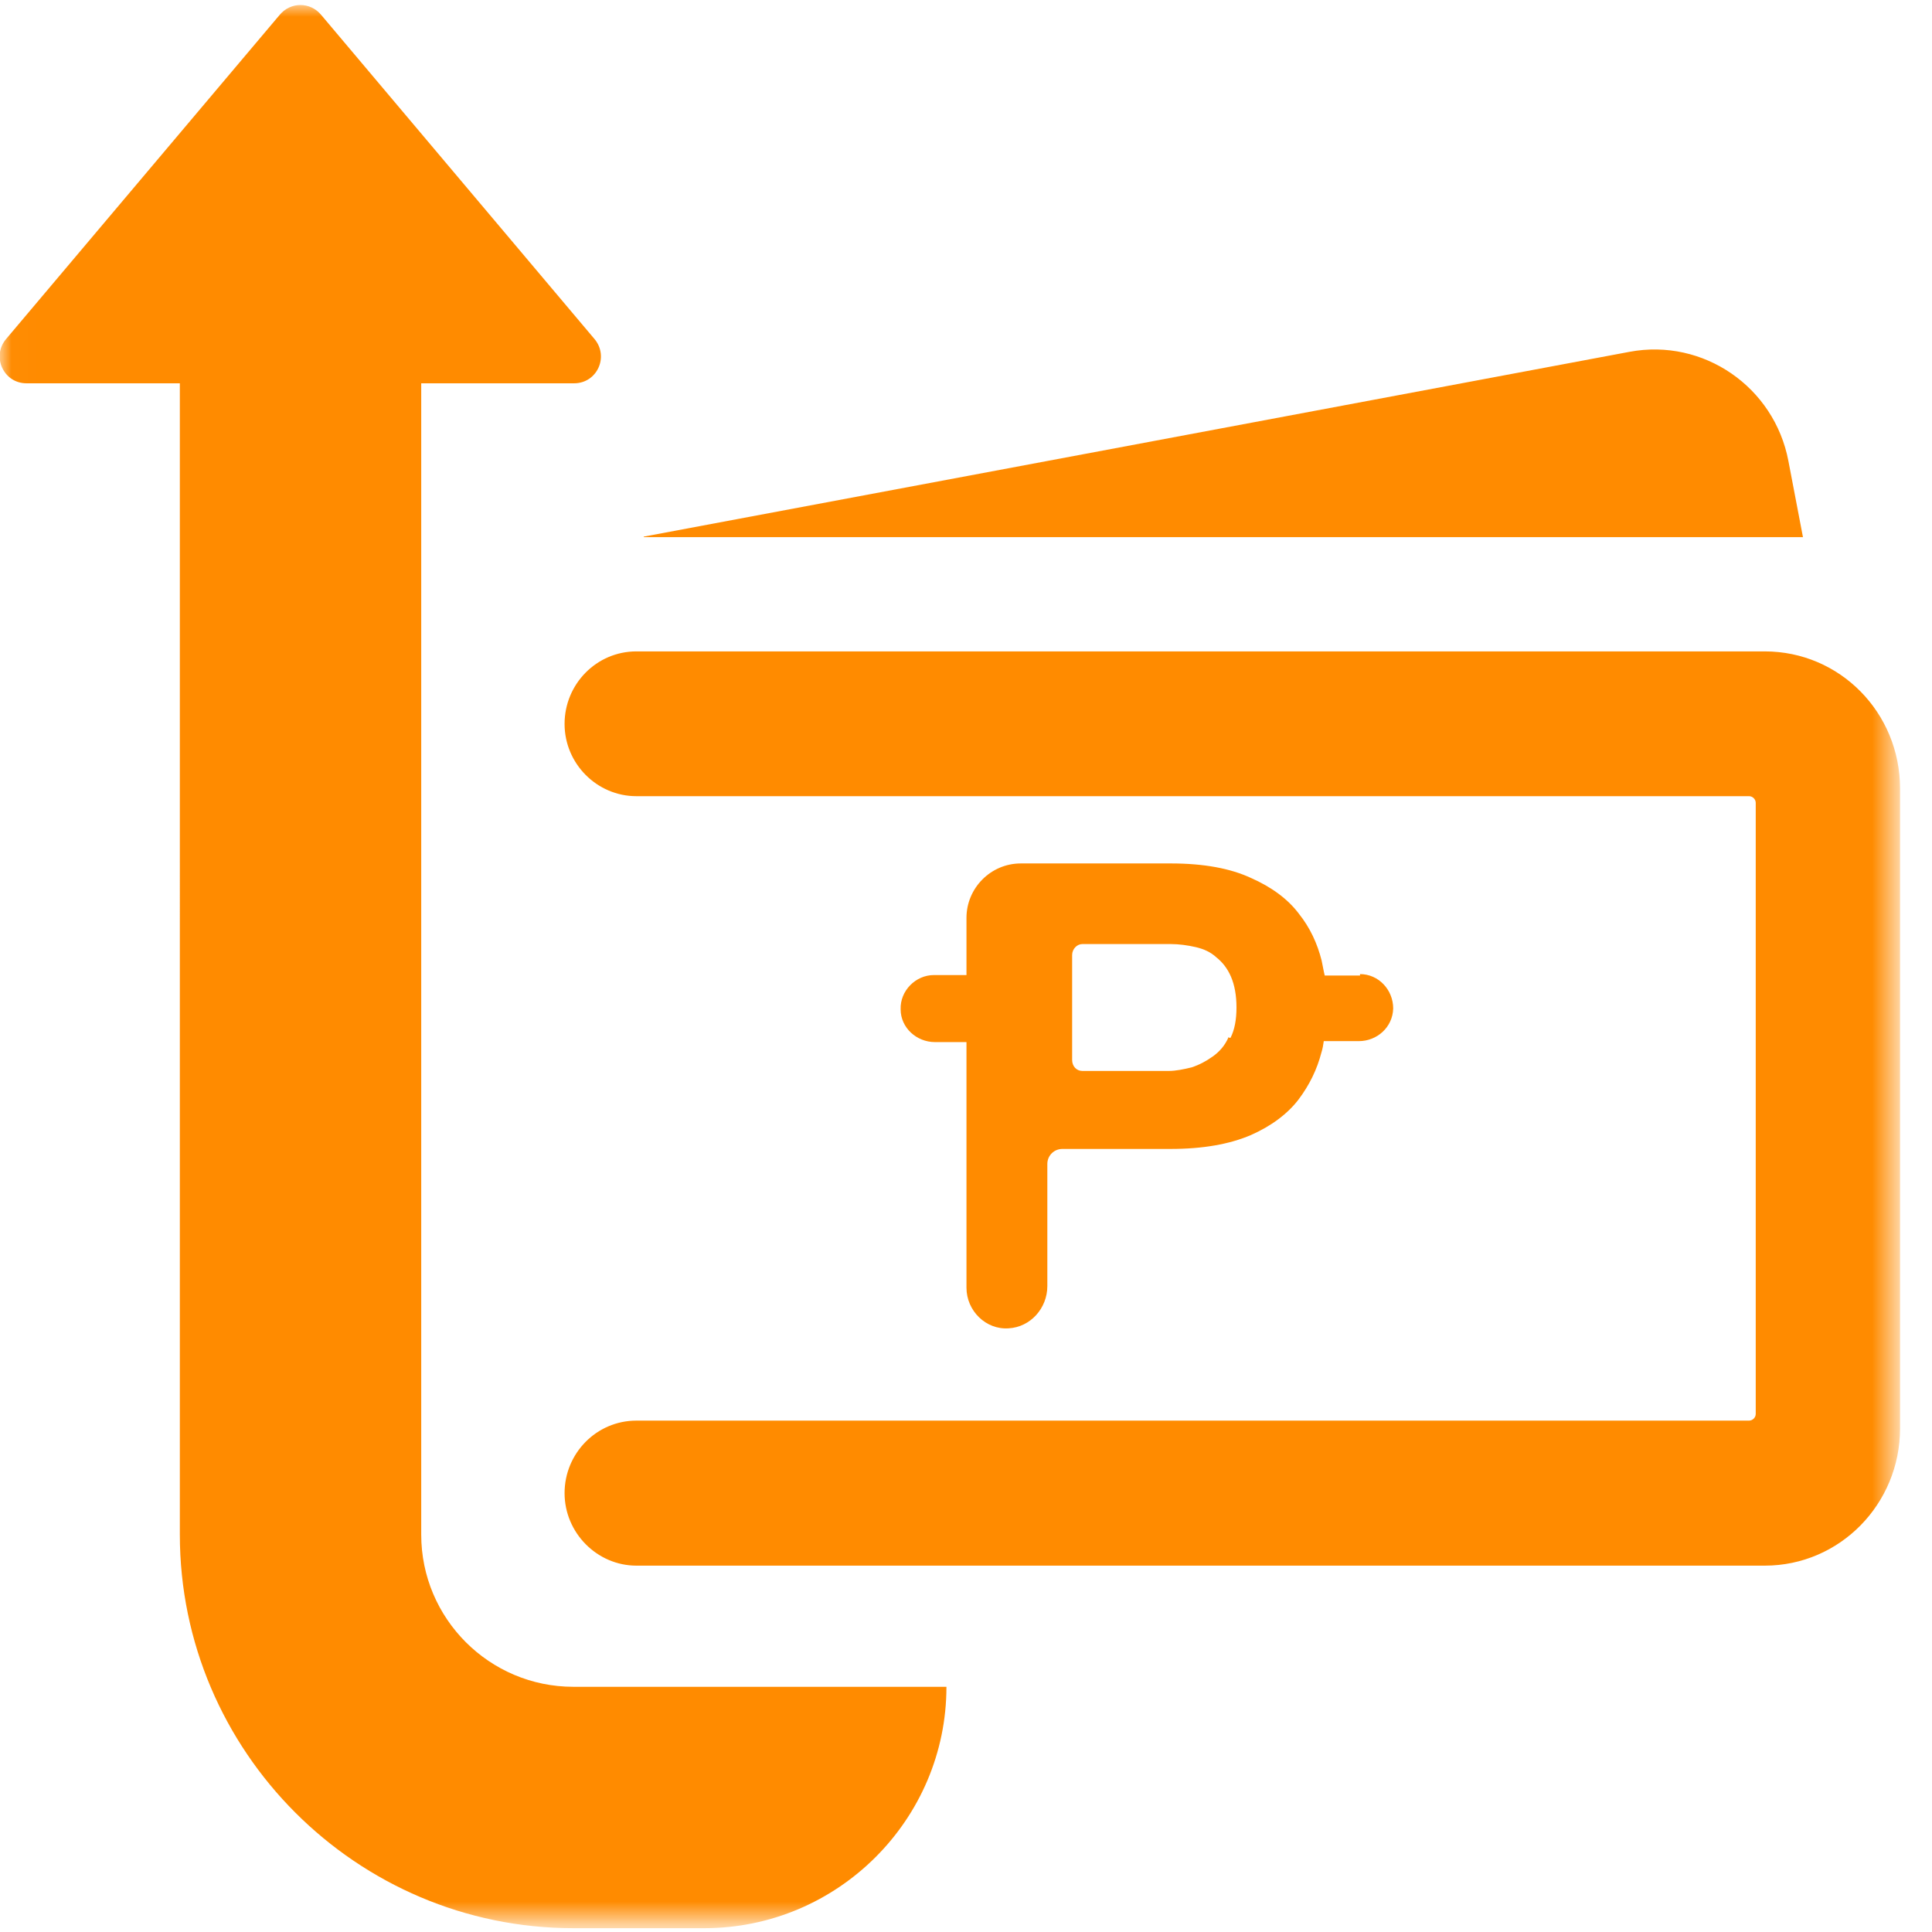 <?xml version="1.0" encoding="UTF-8"?> <svg xmlns="http://www.w3.org/2000/svg" version="1.1" id="Layer_1" x="0" y="0" width="81" height="81" viewBox="0 0 81 81" fill="#ff8b00"><path fill="none" d="M0 .23h81v81H0z"></path><defs><filter id="Adobe_OpacityMaskFilter" filterUnits="userSpaceOnUse" x="-.01" y=".21" width="79.67" height="80.63"><feColorMatrix values="1 0 0 0 0 0 1 0 0 0 0 0 1 0 0 0 0 0 1 0"></feColorMatrix></filter></defs><mask maskUnits="userSpaceOnUse" x="-.01" y=".21" width="79.67" height="80.63" id="mask0_296_271_00000137121400357168556370000014764528437496741033_"><path d="M81 .23H0v81h81v-81z" fill="#fff" filter="url(#Adobe_OpacityMaskFilter)"></path></mask><g mask="url(#mask0_296_271_00000137121400357168556370000014764528437496741033_)"><path class="st2" d="M26.68 33.38h46.65c.15 0 .28.13.28.28v25.62c0 .15-.13.28-.28.28H26.68c-1.67 0-3.01 1.37-3.01 3.04s1.37 3.04 3.01 3.04h47.31c3.14 0 5.67-2.58 5.67-5.75V33.06c0-3.19-2.53-5.75-5.67-5.75H26.68c-1.67 0-3.01 1.37-3.01 3.04s1.36 3.03 3.01 3.03zm.3-10.88 41.34-7.75c3.09-.58 6.07 1.47 6.66 4.58l.61 3.19h-48.6v-.02zm-10.02-6.43h7.11c.96 0 1.47-1.11.86-1.85L13.47.63c-.46-.56-1.29-.56-1.75 0L.25 14.22c-.61.73-.1 1.85.86 1.85h15.85z"></path><path class="st2" d="M7.54 12.91h10.12v51.43c0 3.52 2.86 6.38 6.38 6.38h15.64c0 5.57-4.56 10.12-10.15 10.12h-5.49c-9.09 0-16.5-7.42-16.5-16.5V12.91zM57.03 40.9h-1.49c-.05-.2-.08-.4-.13-.63-.18-.71-.48-1.37-.96-1.97-.46-.61-1.14-1.11-2-1.49-.86-.4-1.97-.61-3.37-.61H42.8c-1.27 0-2.28 1.04-2.28 2.28v2.4h-1.37c-.76 0-1.42.66-1.39 1.44 0 .76.66 1.37 1.44 1.37h1.32v10.3c0 .96.81 1.77 1.77 1.7.91-.05 1.62-.84 1.62-1.77V48.8c0-.35.28-.63.63-.63h4.53c1.37 0 2.48-.2 3.37-.58.86-.38 1.54-.89 2-1.49.46-.61.78-1.27.96-1.97.05-.15.08-.33.1-.48h1.47c.76 0 1.42-.58 1.44-1.37 0-.78-.61-1.44-1.39-1.44v.06zm-5.52 2.58c-.15.35-.38.61-.66.81s-.56.35-.89.46c-.33.08-.66.15-.96.15h-3.62c-.25 0-.43-.2-.43-.46v-4.4c0-.25.2-.46.43-.46h3.7c.35 0 .71.05 1.06.13.33.08.61.2.86.43.25.2.46.46.61.81.15.35.23.78.23 1.29s-.08.94-.25 1.27h-.05l-.03-.03z"></path></g></svg> 